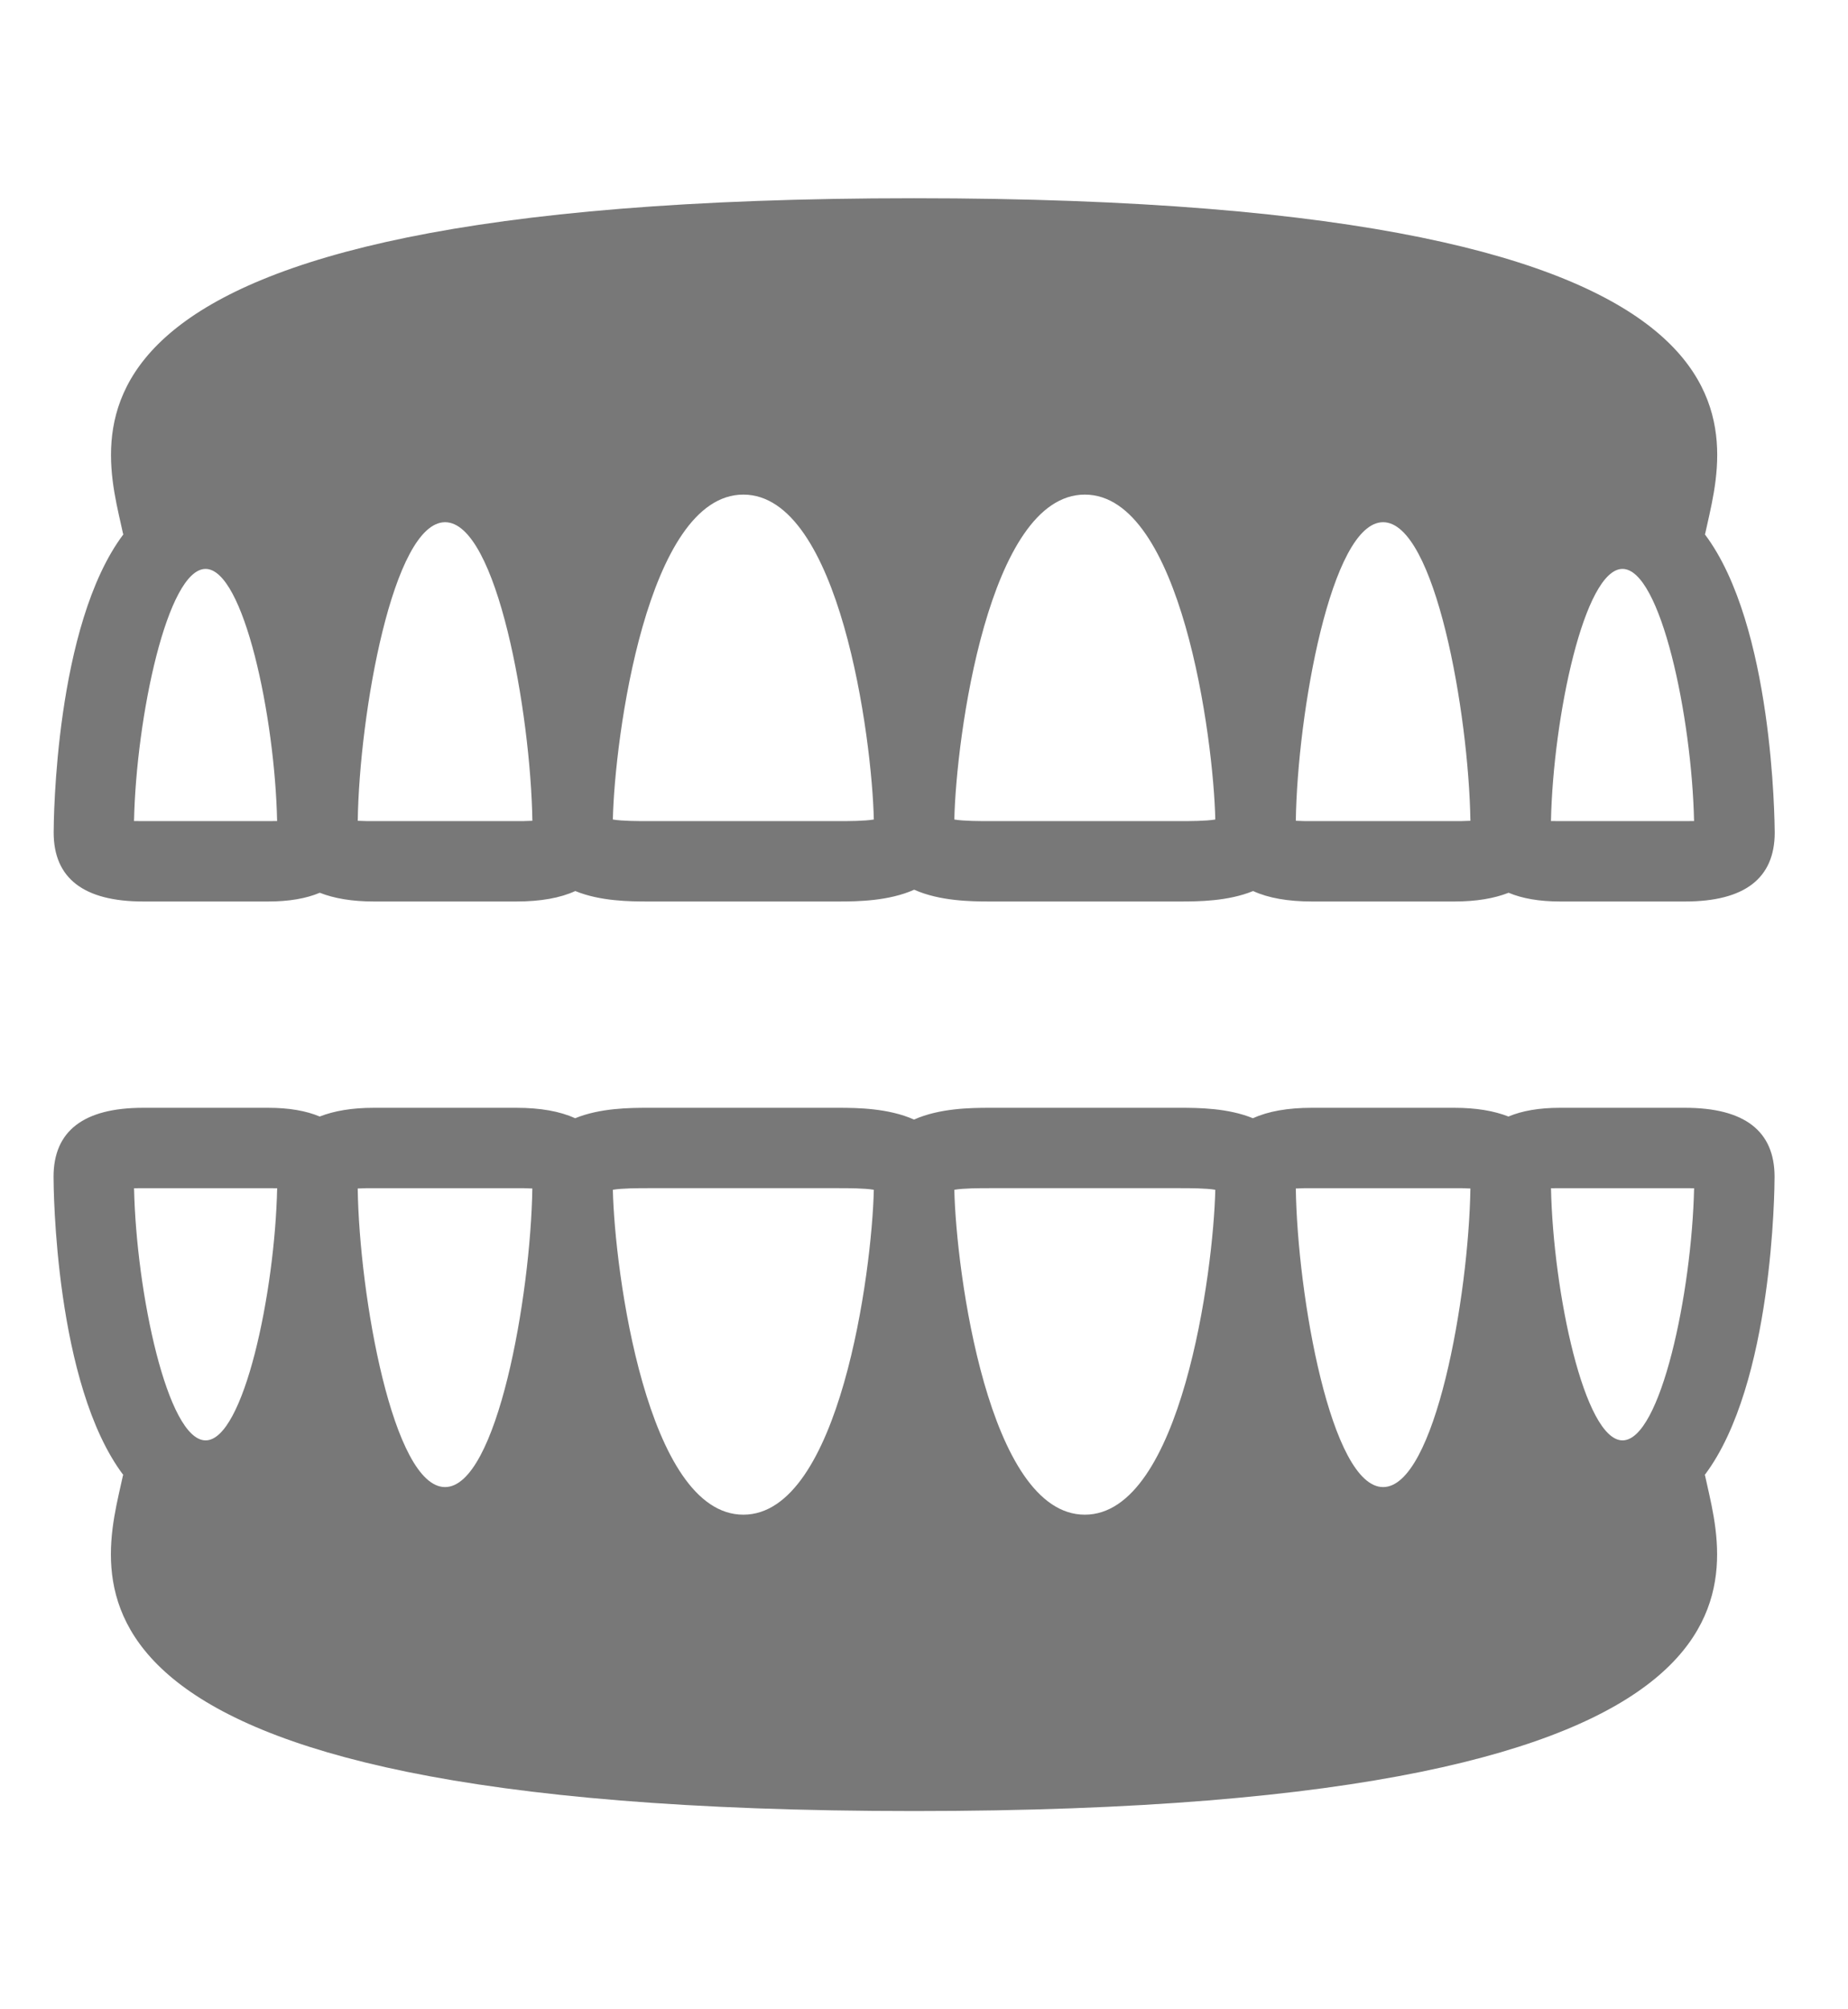 <?xml version="1.0" encoding="utf-8"?>
<!-- Generator: Adobe Illustrator 15.0.0, SVG Export Plug-In . SVG Version: 6.00 Build 0)  -->
<!DOCTYPE svg PUBLIC "-//W3C//DTD SVG 1.1//EN" "http://www.w3.org/Graphics/SVG/1.1/DTD/svg11.dtd">
<svg version="1.1" id="レイヤー_1" xmlns="http://www.w3.org/2000/svg" xmlns:xlink="http://www.w3.org/1999/xlink" x="0px"
	 y="0px" width="46px" height="50px" viewBox="0 0 46 50" enable-background="new 0 0 46 50" xml:space="preserve">
<rect fill="none" width="46" height="50"/>
<g>
	<path fill="#787878" d="M42.435,13.294l0.008-0.004c0.498-2.357,2.748-8.357-19.689-8.357s-20.188,6-19.689,8.357l0.01,0.002
		c-1.707,2.261-1.739,7.157-1.739,7.426c0,1.139,0.75,1.715,2.229,1.715h3.112c0.52,0,0.943-0.074,1.283-0.217
		c0.359,0.141,0.803,0.217,1.346,0.217h3.549c0.601,0,1.089-0.087,1.465-0.26c0.623,0.256,1.368,0.26,1.811,0.26h4.75
		c0.459,0,1.24-0.009,1.875-0.293c0.635,0.284,1.416,0.293,1.875,0.293h4.75c0.442,0,1.188-0.004,1.811-0.26
		c0.376,0.173,0.864,0.26,1.465,0.26h3.549c0.543,0,0.986-0.076,1.346-0.217c0.34,0.143,0.764,0.217,1.283,0.217h3.112
		c1.479,0,2.229-0.576,2.229-1.715C44.172,20.449,44.14,15.556,42.435,13.294z M6.675,20.433H3.562c-0.063,0-0.146,0-0.226-0.002
		c0.055-2.586,0.832-6.274,1.781-6.274s1.726,3.684,1.781,6.274C6.82,20.433,6.737,20.433,6.675,20.433z M12.853,20.433H9.304
		c-0.112,0-0.271,0-0.399-0.008c0.04-2.662,0.878-7.43,2.174-7.43c1.293,0,2.13,4.747,2.173,7.43
		C13.122,20.433,12.964,20.433,12.853,20.433z M20.878,20.433h-4.75c-0.238,0-0.641,0-0.873-0.04
		c0.043-2.013,0.846-8.085,3.248-8.085c2.4,0,3.203,6.062,3.248,8.085C21.518,20.433,21.116,20.433,20.878,20.433z M29.378,20.433
		h-4.75c-0.238,0-0.641,0-0.873-0.04c0.043-2.013,0.846-8.085,3.248-8.085c2.4,0,3.203,6.062,3.248,8.085
		C30.018,20.433,29.616,20.433,29.378,20.433z M36.202,20.433h-3.549c-0.111,0-0.27,0-0.398-0.008
		c0.039-2.662,0.877-7.43,2.173-7.43c1.294,0,2.13,4.747,2.173,7.43C36.472,20.433,36.313,20.433,36.202,20.433z M41.943,20.433
		h-3.112c-0.063,0-0.146,0-0.225-0.002c0.055-2.586,0.832-6.274,1.781-6.274s1.725,3.684,1.781,6.274
		C42.089,20.433,42.007,20.433,41.943,20.433z"/>
	<path fill="#787878" d="M44.172,29.282c0-1.139-0.75-1.715-2.229-1.715h-3.112c-0.52,0-0.943,0.074-1.283,0.217
		c-0.359-0.141-0.803-0.217-1.346-0.217h-3.549c-0.601,0-1.089,0.087-1.465,0.26c-0.623-0.256-1.368-0.26-1.811-0.26h-4.75
		c-0.459,0-1.24,0.009-1.875,0.293c-0.635-0.284-1.416-0.293-1.875-0.293h-4.75c-0.442,0-1.188,0.004-1.811,0.26
		c-0.376-0.173-0.864-0.26-1.465-0.26H9.304c-0.543,0-0.986,0.076-1.346,0.217c-0.34-0.143-0.764-0.217-1.283-0.217H3.562
		c-1.479,0-2.229,0.576-2.229,1.715c0,0.269,0.032,5.165,1.739,7.426l-0.01,0.002c-0.498,2.357-2.748,8.357,19.689,8.357
		s20.188-6,19.689-8.357l-0.008-0.004C44.14,34.444,44.172,29.551,44.172,29.282z M6.899,29.569
		c-0.056,2.591-0.832,6.274-1.781,6.274s-1.727-3.688-1.781-6.274c0.08-0.002,0.162-0.002,0.226-0.002h3.112
		C6.737,29.567,6.82,29.567,6.899,29.569z M13.251,29.575c-0.043,2.683-0.88,7.43-2.173,7.43c-1.296,0-2.134-4.768-2.174-7.43
		c0.129-0.008,0.287-0.008,0.399-0.008h3.549C12.964,29.567,13.122,29.567,13.251,29.575z M21.751,29.607
		c-0.045,2.022-0.848,8.085-3.248,8.085c-2.402,0-3.205-6.072-3.248-8.085c0.232-0.04,0.635-0.04,0.873-0.04h4.75
		C21.116,29.567,21.518,29.567,21.751,29.607z M30.251,29.607c-0.045,2.022-0.848,8.085-3.248,8.085
		c-2.402,0-3.205-6.072-3.248-8.085c0.232-0.04,0.635-0.04,0.873-0.04h4.75C29.616,29.567,30.018,29.567,30.251,29.607z
		 M36.601,29.575c-0.043,2.683-0.879,7.43-2.173,7.43c-1.296,0-2.134-4.768-2.173-7.43c0.129-0.008,0.287-0.008,0.398-0.008h3.549
		C36.313,29.567,36.472,29.567,36.601,29.575z M42.169,29.569c-0.057,2.591-0.832,6.274-1.781,6.274s-1.727-3.688-1.781-6.274
		c0.079-0.002,0.161-0.002,0.225-0.002h3.112C42.007,29.567,42.089,29.567,42.169,29.569z"/>
</g>
</svg>
